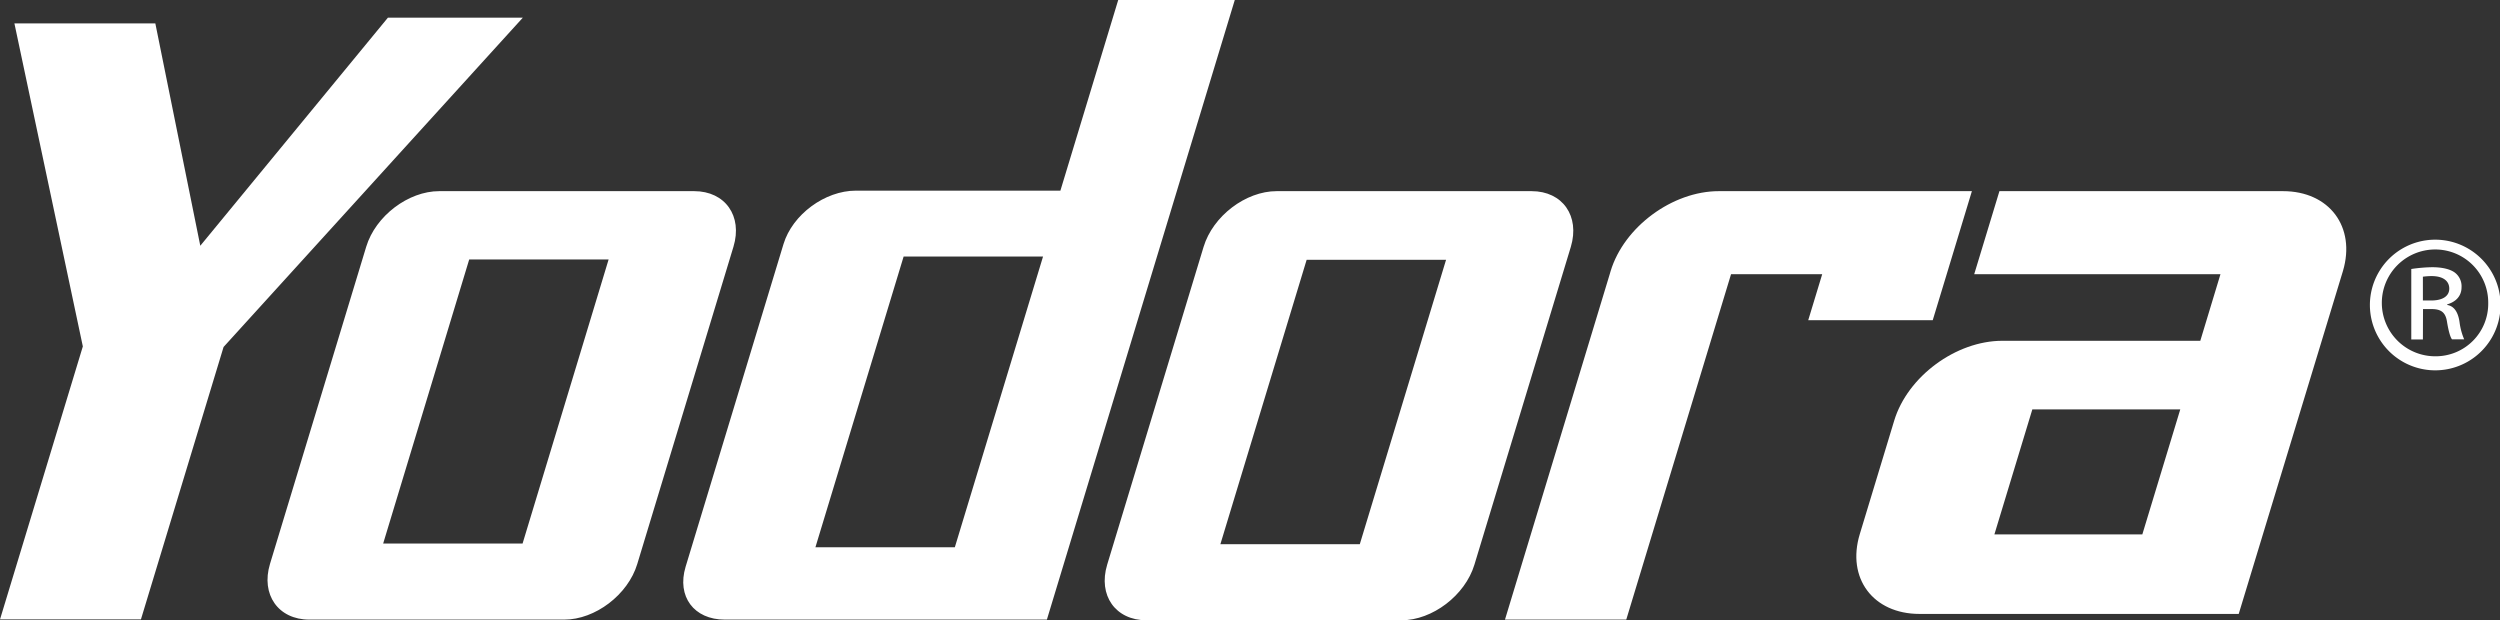<svg xmlns="http://www.w3.org/2000/svg" viewBox="0 0 645.56 160.17"><rect x="0" y="0" width="645.56" height="160.17" fill="#333333" stroke="none"/><path d="M628.88 61.89a16.87 16.87 0 11-.09 0zm-.09 2.53a13.79 13.79 0 00.09 27.58 13.56 13.56 0 0013.64-13.75 13.7 13.7 0 00-13.64-13.83zm-3.14 23.24h-3v-18.2A40.73 40.73 0 01628 69c2.92 0 4.81.59 5.9 1.39a4.43 4.43 0 011.73 3.79c0 2.39-1.63 3.82-3.7 4.41v.16c1.71.28 2.79 1.73 3.18 4.41a16.56 16.56 0 001.2 4.47h-3.14c-.46-.55-.92-2.22-1.31-4.63s-1.59-3.19-4-3.19h-2.18zm0-10.07h2.22c2.43 0 4.59-.85 4.59-3.08 0-1.63-1.17-3.22-4.59-3.22a18.33 18.33 0 00-2.22.16zM100.17 4.56l-48.45 58.9L40.11 6.04H3.72l17.67 83.41L0 159.95h36.39L57.73 89.6l77.28-85.04h-34.84z" fill="#fff"/><path d="M179.25 49.36h-65.83c-8 0-16.45 6.42-18.85 14.34l-24.85 81.91c-2.4 7.92 2.14 14.39 10.15 14.39h65.83c8 0 16.45-6.42 18.85-14.34L189.4 63.7c2.4-7.92-2.15-14.34-10.15-14.34zm-44.31 91h-36L121.16 67h36zm260.55-91h-65.83c-8 0-16.45 6.43-18.86 14.37l-24.9 82.08c-2.4 7.93 2.14 14.36 10.15 14.36h65.83c8 0 16.45-6.43 18.85-14.36l24.9-82.08c2.37-7.94-2.13-14.37-10.14-14.37zm-44.36 91.17h-36l22.28-73.45h36zM288.75 0l-14.93 49.23H221c-8 0-16.37 6.17-18.68 13.79l-25.29 83.36C174.74 154 179.16 160 187.17 160h83.16L318.85 0zm-42.19 141.32h-36l22.78-75.08h36zm252.52-58.64l3.61-11.88 6.5-21.44h-65.34c-12 0-24.48 9.23-27.94 20.62l-.24.82-27.05 89.2h31.32L447 70.8h23.54l-3.61 11.88zm90.44-33.32H516.3l-6.51 21.44h63.59L568.17 88h-51.11c-12 0-24.48 9.23-27.93 20.61l-8.89 29.31c-3.46 11.39 3.45 20.61 15.42 20.61h82.43L605 70c3.4-11.41-3.51-20.64-15.48-20.64zM553.2 138H515l9.8-32.29H563z" fill="#fff"/></svg>